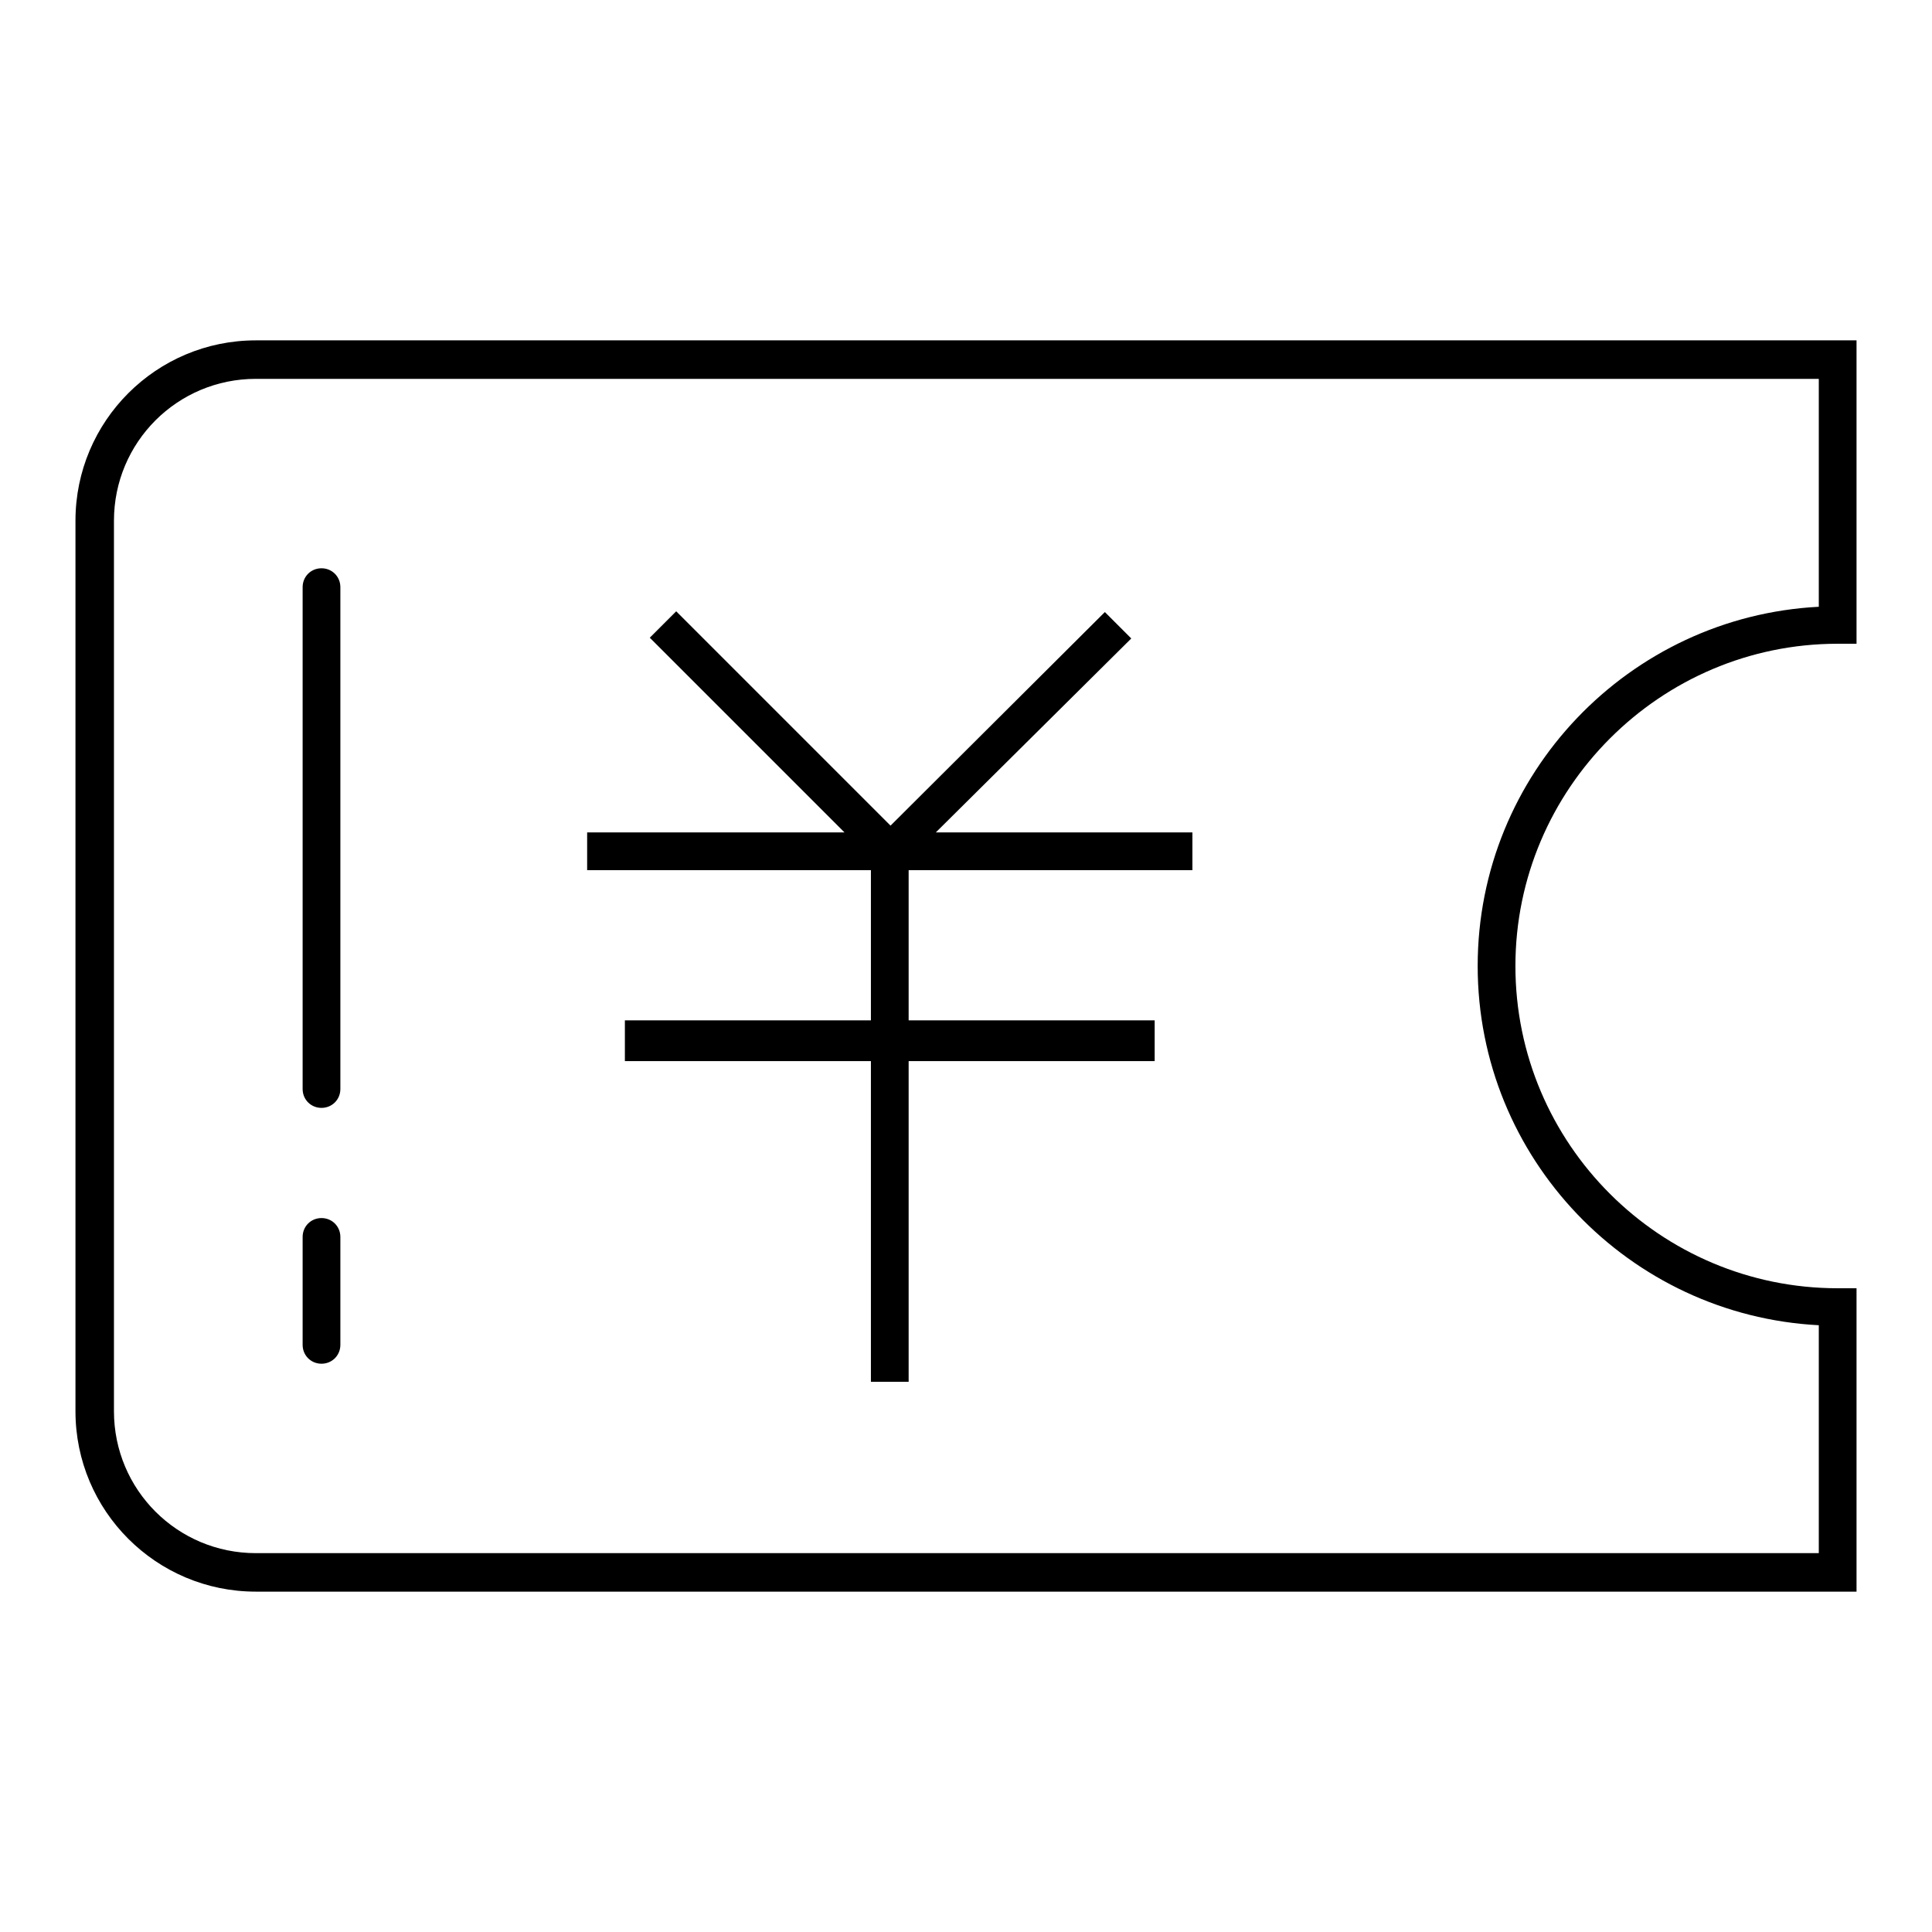 <?xml version="1.0" encoding="utf-8"?>
<!-- Svg Vector Icons : http://www.onlinewebfonts.com/icon -->
<!DOCTYPE svg PUBLIC "-//W3C//DTD SVG 1.1//EN" "http://www.w3.org/Graphics/SVG/1.1/DTD/svg11.dtd">
<svg version="1.1" xmlns="http://www.w3.org/2000/svg" xmlns:xlink="http://www.w3.org/1999/xlink" x="0px" y="0px" viewBox="0 0 256 256" enable-background="new 0 0 256 256" xml:space="preserve">
<g> <path fill="#000000" d="M149.9,84.6l-3.5-3.5L118,109.4L89.6,81l-3.5,3.5l25.8,25.8H77.8v5h37.6v19.9H82.8v5.4h32.6v42.5h5v-42.5 h32.6v-5.4h-32.6v-19.9h37.6v-5H124L149.9,84.6z M243.5,85.3h2.5V45.1H33.9C20.7,45.1,10,55.8,10,69v118 c0,13.2,10.7,23.9,23.9,23.9H246v-40.2h-2.5c-23.5,0-42.7-19.1-42.7-42.7C200.8,104.5,220,85.3,243.5,85.3z M195.8,128 c0,25.5,20.1,46.3,45.2,47.6v30.2H33.9c-10.4,0-18.8-8.4-18.8-18.8V69c0-10.4,8.4-18.8,18.8-18.8H241v30.2 C215.9,81.7,195.8,102.5,195.8,128z M42.6,161.4c-1.4,0-2.5,1.1-2.5,2.5v14.3c0,1.4,1.1,2.5,2.5,2.5c1.4,0,2.5-1.1,2.5-2.5v-14.3 C45.1,162.5,44,161.4,42.6,161.4z M42.6,75.3c-1.4,0-2.5,1.1-2.5,2.5v66.5c0,1.4,1.1,2.5,2.5,2.5c1.4,0,2.5-1.1,2.5-2.5V77.8 C45.1,76.4,44,75.3,42.6,75.3z"/></g>
</svg>
